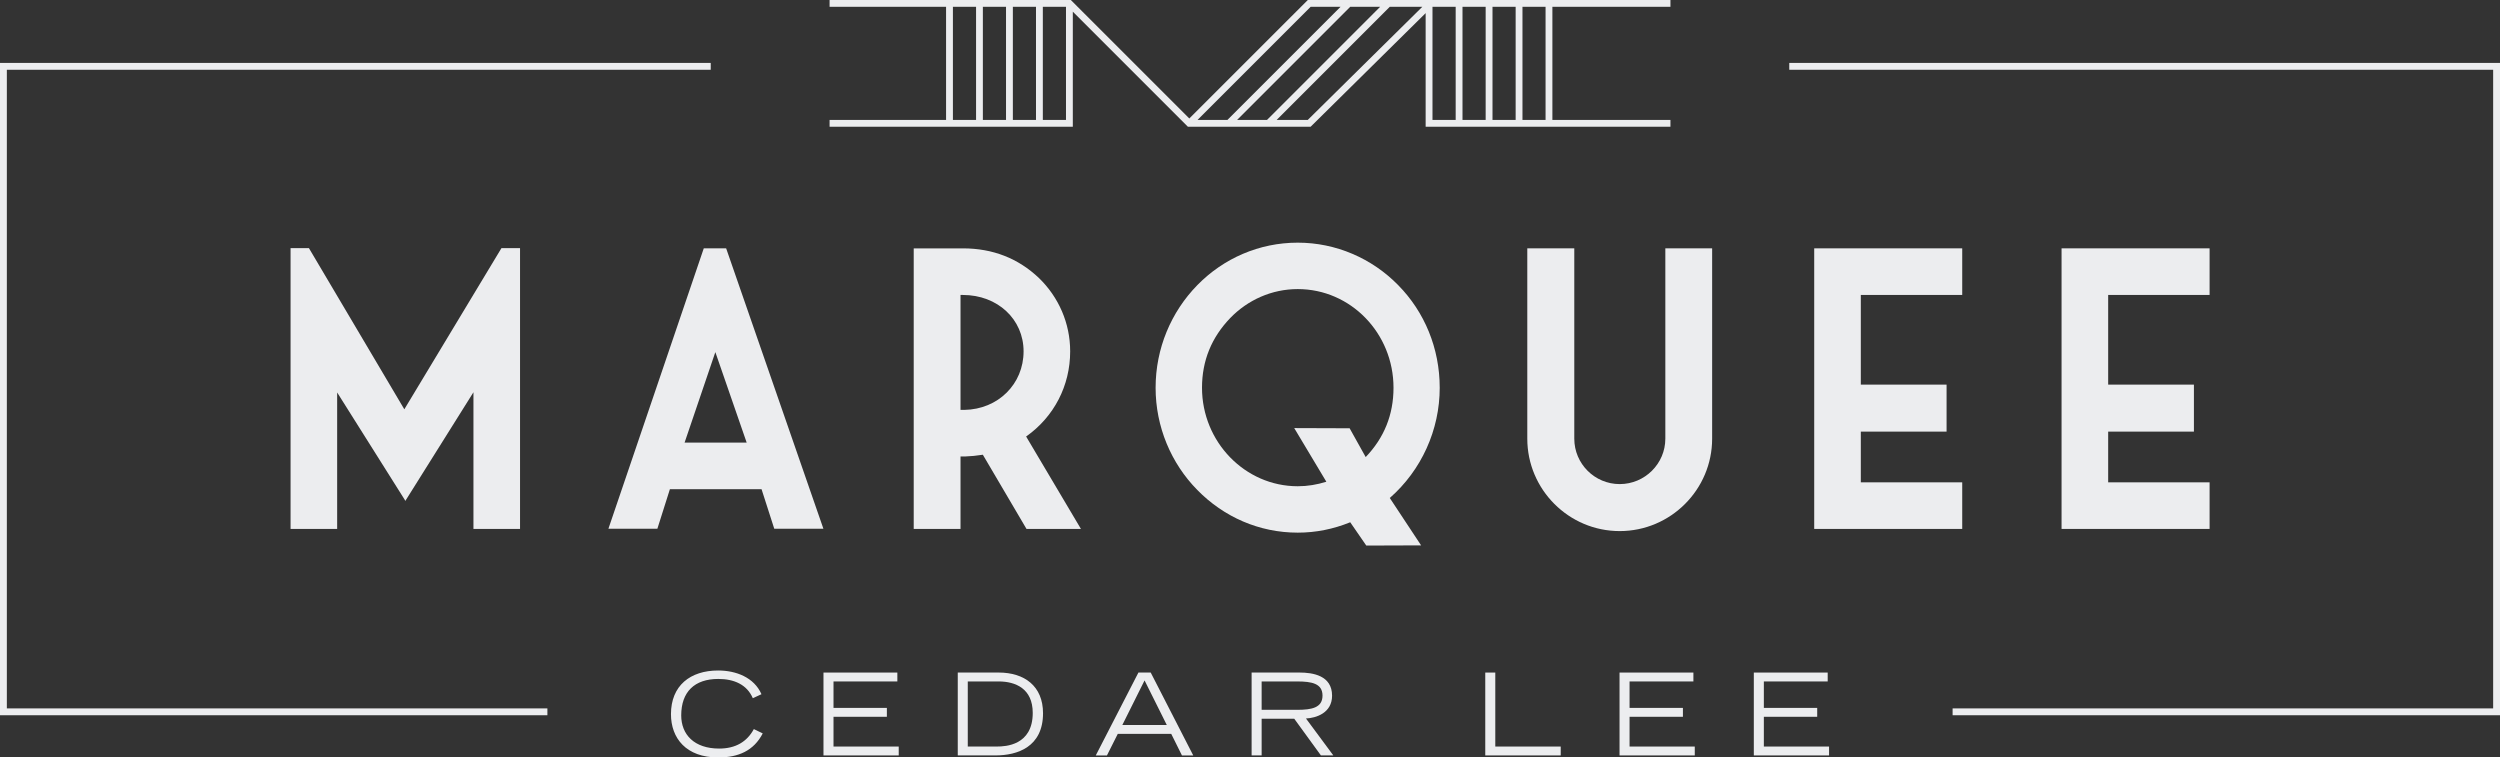 <?xml version="1.0" encoding="UTF-8"?><svg id="Layer_1" xmlns="http://www.w3.org/2000/svg" viewBox="0 0 129.687 39.294"><rect x="0" y="0" width="129.687" height="39.294" fill="#333333" stroke="none"/><defs><style>.cls-1{fill:#ecedef;}</style></defs><path class="cls-1" d="M39.566,38.046c-.461.893-1.259,1.248-2.306,1.248-1.668,0-2.454-1-2.454-2.247,0-1.479.999-2.265,2.448-2.265.922,0,1.863.355,2.247,1.23l-.449.207c-.302-.704-.97-.999-1.792-.999-1.23,0-1.922.668-1.922,1.892,0,.987.668,1.72,1.969,1.72.852,0,1.443-.354,1.798-1.011l.461.225Z"/><polygon class="cls-1" points="42.718 34.889 46.55 34.889 46.55 35.35 43.238 35.35 43.238 36.722 46.006 36.722 46.006 37.183 43.238 37.183 43.238 38.727 46.621 38.727 46.621 39.188 42.718 39.188 42.718 34.889"/><path class="cls-1" d="M49.684,34.888h2.122c1.337,0,2.301.704,2.301,2.111,0,1.751-1.331,2.188-2.466,2.188h-1.957v-4.299ZM50.203,38.726h1.52c.425,0,1.85-.053,1.85-1.744,0-1.26-.892-1.632-1.768-1.632h-1.602v3.376Z"/><path class="cls-1" d="M59.055,34.889h.638l2.206,4.299h-.586l-.555-1.118h-2.774l-.561,1.118h-.58l2.212-4.299ZM60.527,37.609l-1.153-2.312-1.153,2.312h2.306Z"/><path class="cls-1" d="M64.927,34.888h2.483c.686,0,1.691.148,1.691,1.201,0,.899-.833,1.159-1.354,1.182l1.419,1.916h-.644l-1.384-1.904h-1.691v1.904h-.52v-4.299ZM65.447,36.822h1.845c.751,0,1.313-.106,1.313-.739,0-.627-.562-.733-1.313-.733h-1.845v1.472Z"/><polygon class="cls-1" points="77.048 34.889 77.568 34.889 77.568 38.727 80.962 38.727 80.962 39.188 77.048 39.188 77.048 34.889"/><polygon class="cls-1" points="84.013 34.889 87.845 34.889 87.845 35.35 84.533 35.35 84.533 36.722 87.301 36.722 87.301 37.183 84.533 37.183 84.533 38.727 87.916 38.727 87.916 39.188 84.013 39.188 84.013 34.889"/><polygon class="cls-1" points="90.979 34.889 94.811 34.889 94.811 35.35 91.499 35.35 91.499 36.722 94.267 36.722 94.267 37.183 91.499 37.183 91.499 38.727 94.882 38.727 94.882 39.188 90.979 39.188 90.979 34.889"/><polygon class="cls-1" points="28.396 37.103 0 37.103 0 3.264 36.869 3.264 36.869 3.619 .355 3.619 .355 36.748 28.396 36.748 28.396 37.103"/><polygon class="cls-1" points="129.687 37.103 101.291 37.103 101.291 36.748 129.332 36.748 129.332 3.619 92.818 3.619 92.818 3.264 129.687 3.264 129.687 37.103"/><path class="cls-1" d="M86.654.354v-.354h-18.812l-6.147,6.146-6.147-6.146h-12.514v.354h6.043v5.866h-6.043v.355h12.618V.605l5.97,5.97h6.366l5.967-5.894v5.894h12.699v-.355h-6.124V.354h6.124ZM52.187,6.22h-1.201V.354h1.201v5.866ZM52.542.354h1.2v5.866h-1.2V.354ZM49.432.354h1.201v5.866h-1.201V.354ZM54.097.354h1.201v5.866h-1.201V.354ZM71.593.354l-5.866,5.866h-1.551l5.865-5.866h1.552ZM67.989.354h1.551l-5.866,5.866h-1.551l5.866-5.866ZM67.842,6.22h-1.614l5.866-5.866h1.688l-5.94,5.866ZM77.423.354h1.201v5.866h-1.201V.354ZM77.068,6.22h-1.201V.354h1.201v5.866ZM74.31.354h1.203v5.866h-1.203V.354ZM80.176,6.22h-1.198V.354h1.198v5.866Z"/><polygon class="cls-1" points="26.977 12.873 26.977 27.438 24.56 27.438 24.56 20.348 21.025 25.986 20.995 25.925 17.49 20.359 17.49 27.438 15.073 27.438 15.073 12.873 16.028 12.873 16.038 12.893 20.974 21.232 26.012 12.873 26.977 12.873"/><path class="cls-1" d="M37.666,12.883l.01.02,5.038,14.525h-2.549l-.01-.03-.65-2.022h-4.754l-.65,2.052h-2.539l.02-.061,4.926-14.484h1.158ZM35.513,22.959h3.22l-1.625-4.693-1.595,4.693Z"/><path class="cls-1" d="M55.515,18.226c0,1.778-.833,3.393-2.285,4.418l2.844,4.795h-2.824l-2.265-3.85c-.325.051-.63.081-.924.091h-.234v3.759h-2.428v-14.555h2.55c1.554,0,2.874.518,3.951,1.543,1.016.986,1.615,2.336,1.615,3.799M49.827,21.263h.203c1.747-.03,3.068-1.341,3.068-3.037,0-1.666-1.351-2.925-3.149-2.925h-.122v5.962Z"/><path class="cls-1" d="M74.685,20.115c0,2.183-.945,4.276-2.59,5.718l1.625,2.458-2.844.01-.833-1.209c-.874.356-1.788.539-2.722.539-2.001,0-3.839-.813-5.211-2.214-1.361-1.382-2.163-3.281-2.163-5.302,0-2.042.802-3.931,2.163-5.323,1.361-1.391,3.21-2.204,5.211-2.204,1.98,0,3.849.813,5.21,2.204,1.372,1.392,2.154,3.281,2.154,5.323M67.138,22.207l2.874.01.833,1.493c.955-.995,1.443-2.194,1.443-3.595,0-2.834-2.225-5.119-4.967-5.119-1.341,0-2.59.558-3.504,1.503-.965,1.005-1.463,2.204-1.463,3.616,0,2.803,2.224,5.109,4.967,5.109.508,0,.995-.082,1.483-.234l-1.666-2.783Z"/><path class="cls-1" d="M86.389,12.883h2.428v9.873c0,2.64-2.154,4.794-4.795,4.794s-4.794-2.154-4.794-4.794v-9.873h2.438v9.873c0,1.3,1.056,2.356,2.356,2.356,1.301,0,2.367-1.056,2.367-2.356v-9.873Z"/><polygon class="cls-1" points="101.79 12.883 101.79 15.3 96.529 15.3 96.529 19.952 100.978 19.952 100.978 22.39 96.529 22.39 96.529 25.021 101.79 25.021 101.79 27.438 94.112 27.438 94.112 12.883 101.79 12.883"/><polygon class="cls-1" points="114.622 12.883 114.622 15.3 109.361 15.3 109.361 19.952 113.809 19.952 113.809 22.39 109.361 22.39 109.361 25.021 114.622 25.021 114.622 27.438 106.943 27.438 106.943 12.883 114.622 12.883"/></svg>
